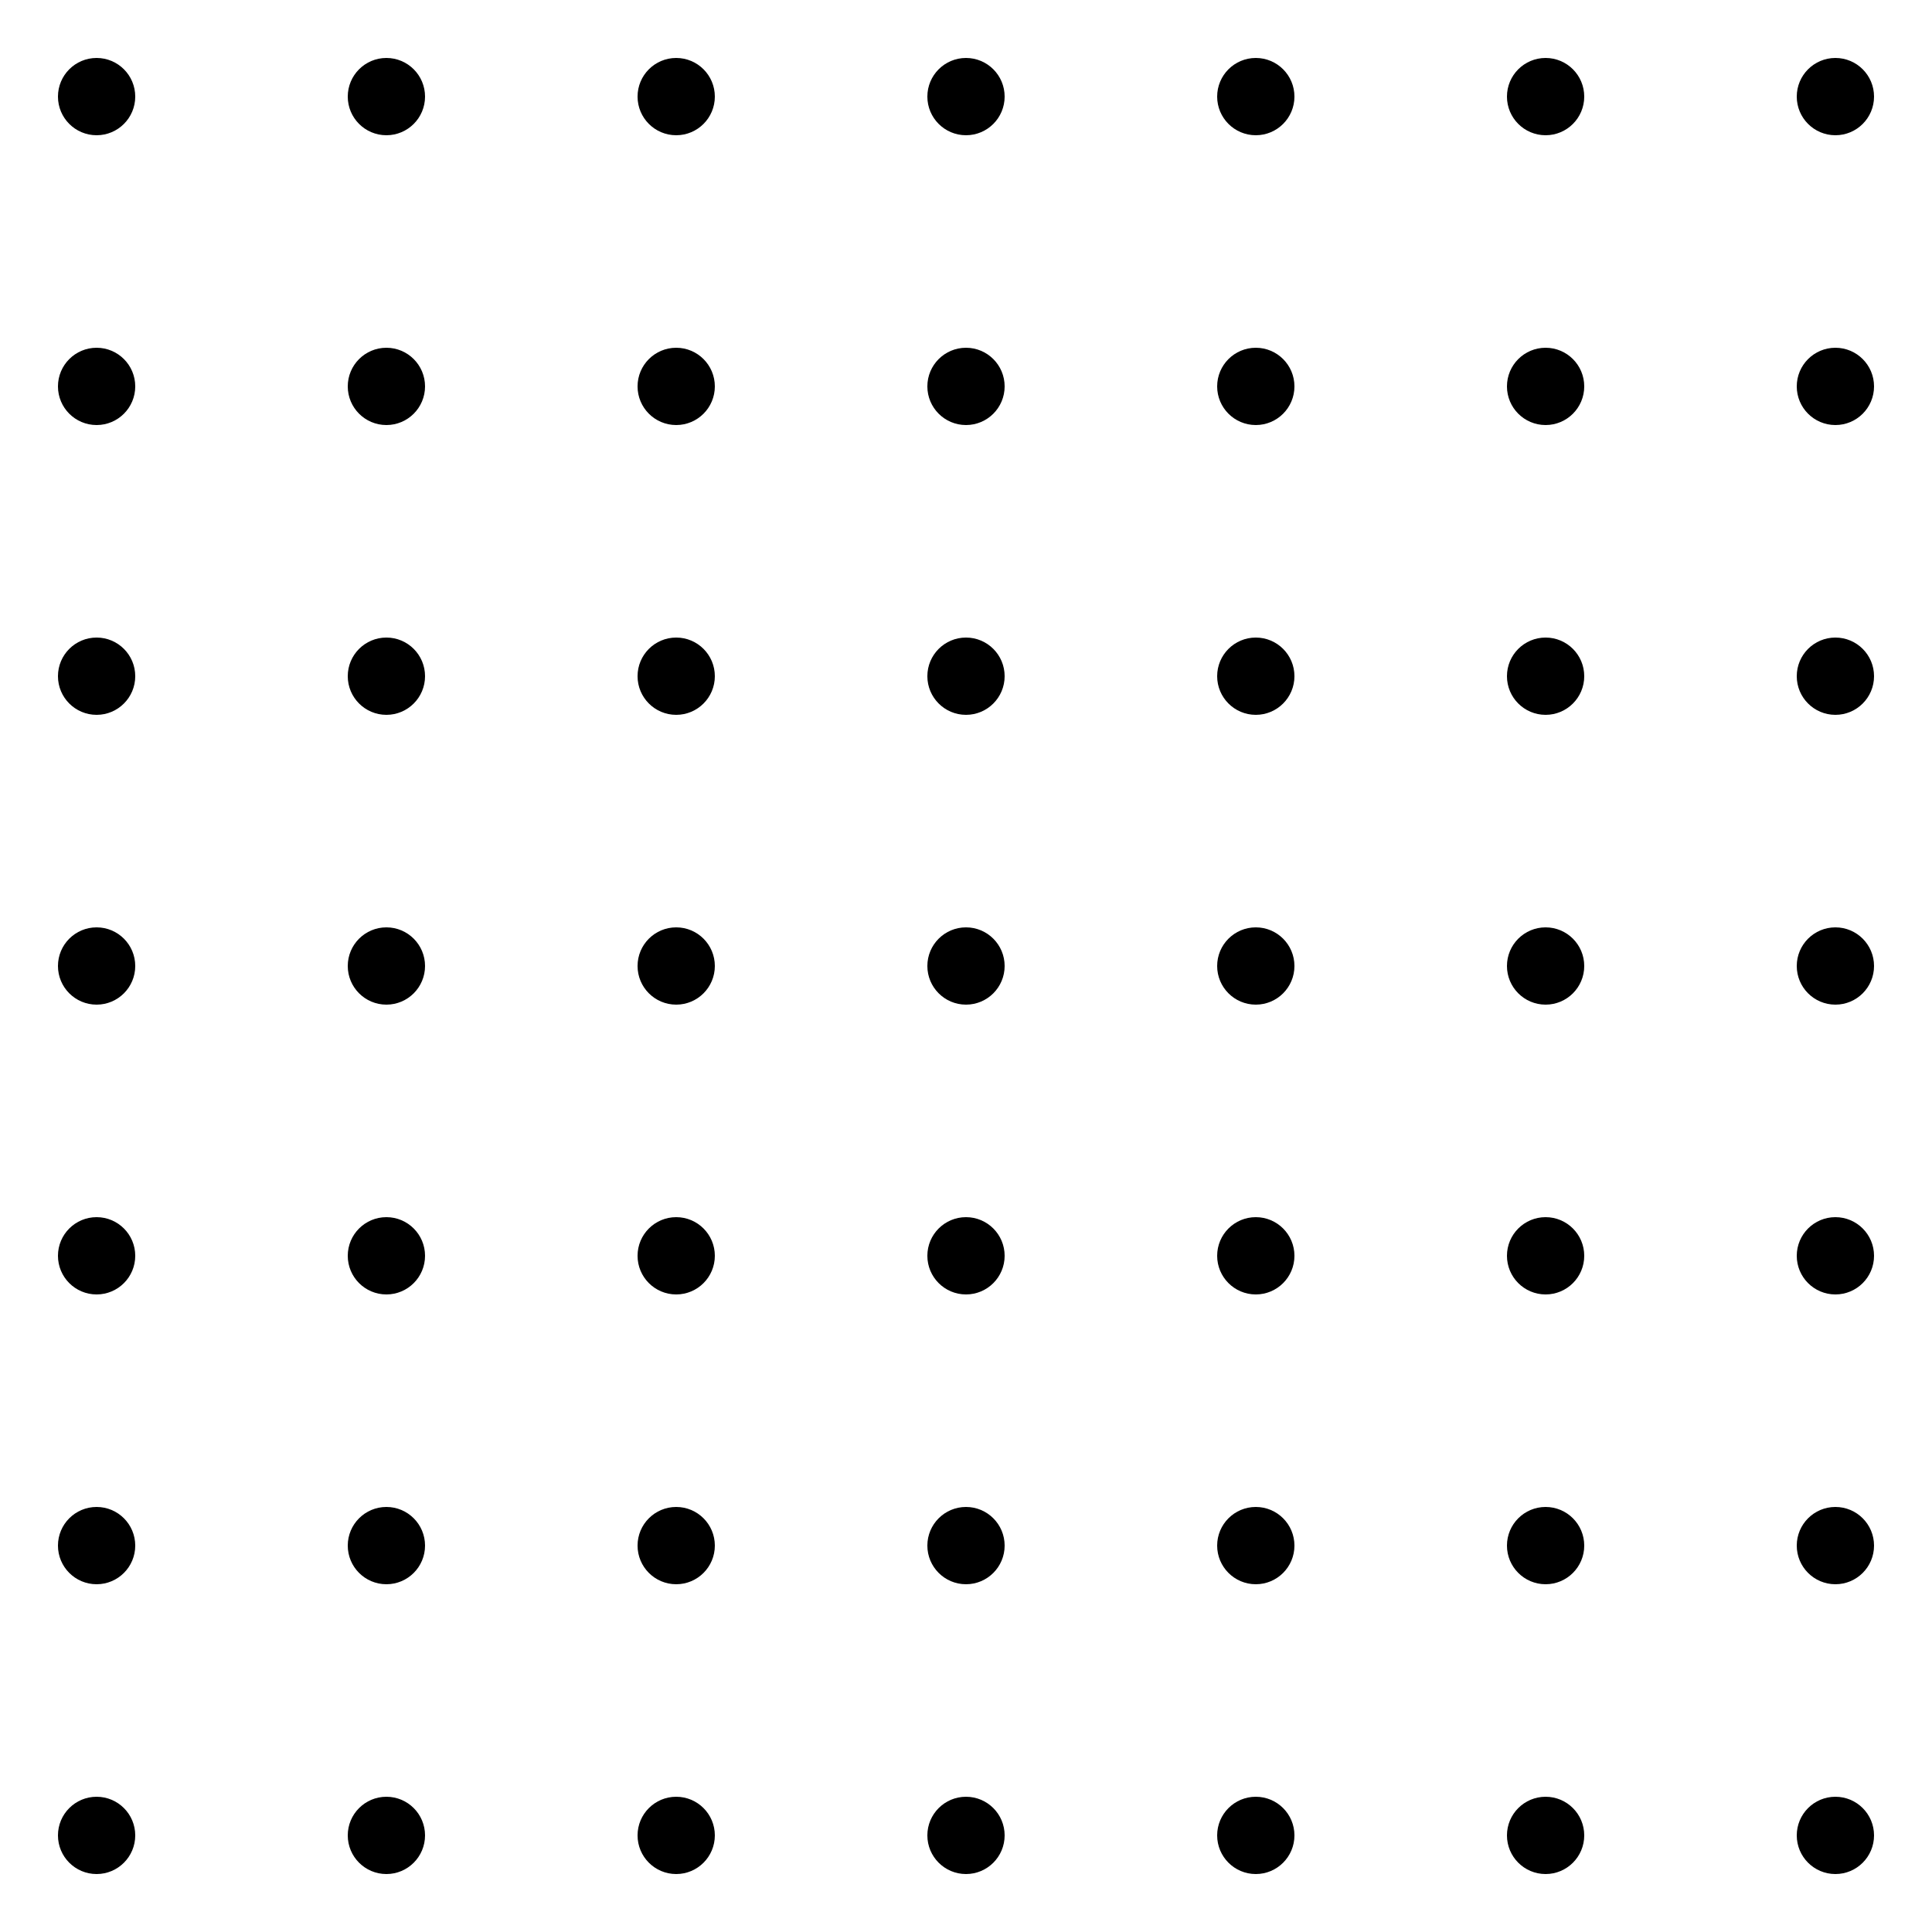 <!-- static/images/elements/dots.svg -->
<svg width="200" height="200" viewBox="0 0 200 200" xmlns="http://www.w3.org/2000/svg">
  <g fill="currentColor">
    <circle cx="10" cy="10" r="4" />
    <circle cx="40" cy="10" r="4" />
    <circle cx="70" cy="10" r="4" />
    <circle cx="100" cy="10" r="4" />
    <circle cx="130" cy="10" r="4" />
    <circle cx="160" cy="10" r="4" />
    <circle cx="190" cy="10" r="4" />
    
    <circle cx="10" cy="40" r="4" />
    <circle cx="40" cy="40" r="4" />
    <circle cx="70" cy="40" r="4" />
    <circle cx="100" cy="40" r="4" />
    <circle cx="130" cy="40" r="4" />
    <circle cx="160" cy="40" r="4" />
    <circle cx="190" cy="40" r="4" />
    
    <circle cx="10" cy="70" r="4" />
    <circle cx="40" cy="70" r="4" />
    <circle cx="70" cy="70" r="4" />
    <circle cx="100" cy="70" r="4" />
    <circle cx="130" cy="70" r="4" />
    <circle cx="160" cy="70" r="4" />
    <circle cx="190" cy="70" r="4" />
    
    <circle cx="10" cy="100" r="4" />
    <circle cx="40" cy="100" r="4" />
    <circle cx="70" cy="100" r="4" />
    <circle cx="100" cy="100" r="4" />
    <circle cx="130" cy="100" r="4" />
    <circle cx="160" cy="100" r="4" />
    <circle cx="190" cy="100" r="4" />
    
    <circle cx="10" cy="130" r="4" />
    <circle cx="40" cy="130" r="4" />
    <circle cx="70" cy="130" r="4" />
    <circle cx="100" cy="130" r="4" />
    <circle cx="130" cy="130" r="4" />
    <circle cx="160" cy="130" r="4" />
    <circle cx="190" cy="130" r="4" />
    
    <circle cx="10" cy="160" r="4" />
    <circle cx="40" cy="160" r="4" />
    <circle cx="70" cy="160" r="4" />
    <circle cx="100" cy="160" r="4" />
    <circle cx="130" cy="160" r="4" />
    <circle cx="160" cy="160" r="4" />
    <circle cx="190" cy="160" r="4" />
    
    <circle cx="10" cy="190" r="4" />
    <circle cx="40" cy="190" r="4" />
    <circle cx="70" cy="190" r="4" />
    <circle cx="100" cy="190" r="4" />
    <circle cx="130" cy="190" r="4" />
    <circle cx="160" cy="190" r="4" />
    <circle cx="190" cy="190" r="4" />
  </g>
</svg>